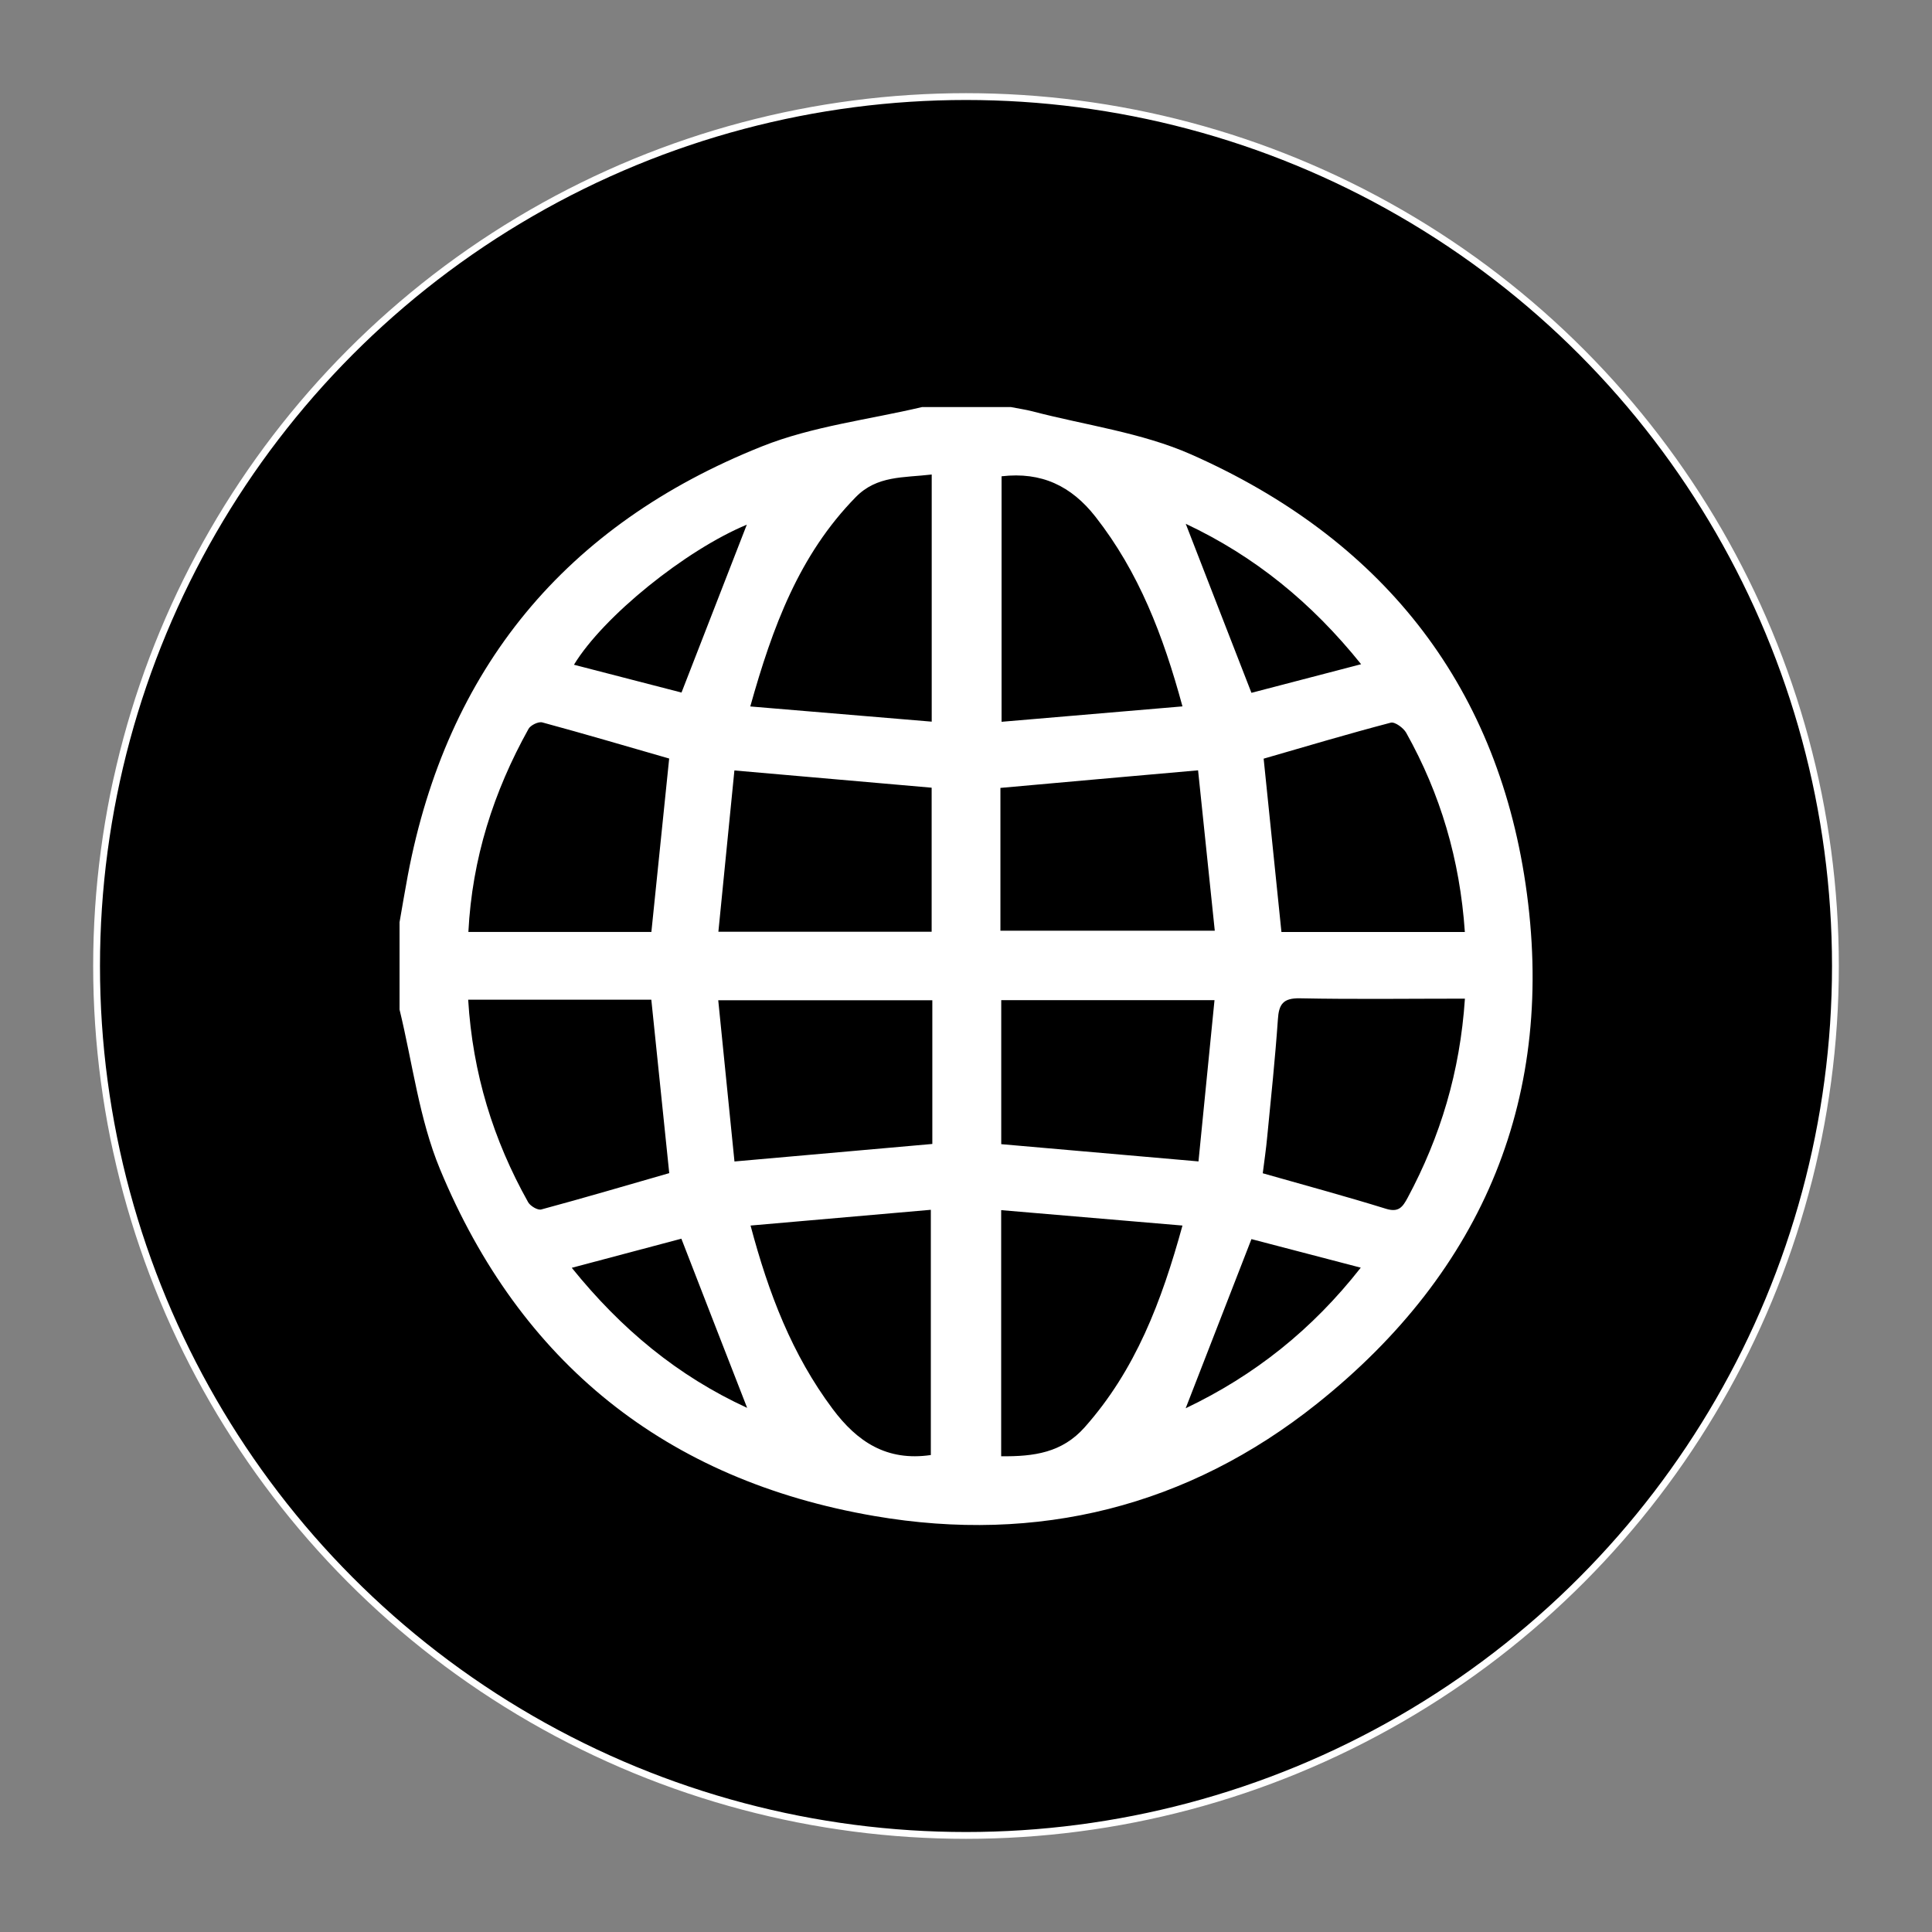 <?xml version="1.0" encoding="UTF-8"?>
<svg id="Capa_1" data-name="Capa 1" xmlns="http://www.w3.org/2000/svg" xmlns:xlink="http://www.w3.org/1999/xlink" viewBox="0 0 283.46 283.46">
  <rect x="0" y="0" width="283.46" height="283.46" fill="#808080" stroke="none"/>
  <defs>
    <style>
      .cls-1 {
        fill: none;
      }

      .cls-2 {
        fill: #fff;
      }

      .cls-3 {
        stroke: #fff;
        stroke-miterlimit: 10;
      }

      .cls-4 {
        clip-path: url(#clippath);
      }
    </style>
    <clipPath id="clippath">
      <rect class="cls-1" x="58.61" y="59.72" width="166.25" height="164.03"/>
    </clipPath>
  </defs>
  <circle class="cls-3" cx="141.73" cy="141.73" r="127.56"/>
  <g class="cls-4">
    <path class="cls-2" d="M183.61,181.8c-3.31,8.51-6.43,16.55-9.65,24.82,10.14-4.84,18.57-11.55,25.69-20.63-5.77-1.5-11.03-2.87-16.04-4.19M109.57,76.98c-8.95,3.71-21.05,13.45-25.36,20.55,5.44,1.41,10.79,2.79,15.78,4.08,3.32-8.56,6.43-16.52,9.58-24.63M83.89,186.01c7.26,9,15.55,15.87,25.73,20.55-3.26-8.35-6.39-16.41-9.65-24.82-5.2,1.38-10.45,2.78-16.08,4.27M199.7,97.45c-7.28-9.06-15.62-15.84-25.73-20.6,3.2,8.27,6.34,16.31,9.64,24.8,5.04-1.32,10.31-2.68,16.1-4.2M146.9,146.74v21.13c9.65.84,19.05,1.66,28.94,2.53.78-7.87,1.56-15.64,2.35-23.66h-31.29ZM136.79,146.76h-31.41c.81,8.05,1.59,15.83,2.38,23.65,10.02-.89,19.51-1.73,29.03-2.57v-21.08ZM146.78,136.55h31.45c-.85-8.13-1.65-15.9-2.45-23.53-10.13.89-19.54,1.73-29,2.58v20.95ZM136.69,136.7v-21.13c-9.64-.84-19.05-1.66-28.94-2.53-.78,7.87-1.56,15.63-2.35,23.66h31.29ZM146.9,213.66c4.81.05,8.93-.52,12.24-4.25,7.47-8.41,11.28-18.44,14.35-29.6-9.04-.77-17.68-1.5-26.6-2.26v36.11ZM136.7,69.62c-4.15.49-8.03.13-11.14,3.31-8.32,8.49-12.21,19.06-15.48,30.72,9.08.76,17.73,1.49,26.62,2.23v-36.26ZM136.57,213.48v-35.98c-8.93.78-17.5,1.53-26.45,2.31,2.66,10.01,6.1,18.95,12.04,26.9,3.59,4.81,7.93,7.72,14.41,6.77M173.49,103.64c-2.84-10.46-6.42-19.72-12.76-27.82-3.55-4.53-7.92-6.62-13.78-5.94v36.02c8.89-.76,17.46-1.49,26.54-2.26M68.69,146.67c.66,10.82,3.68,20.58,8.8,29.72.32.56,1.41,1.21,1.93,1.06,6.31-1.7,12.57-3.55,18.77-5.33-.89-8.59-1.75-17-2.63-25.45h-26.86ZM214.92,136.73c-.73-10.63-3.58-20.24-8.6-29.21-.4-.72-1.67-1.65-2.27-1.49-6.22,1.63-12.39,3.47-18.65,5.28.86,8.45,1.73,16.87,2.61,25.43h26.92ZM214.92,146.52c-8.27,0-16.23.11-24.19-.05-2.5-.05-3.1.89-3.24,3.1-.4,5.73-1,11.44-1.56,17.16-.17,1.86-.45,3.72-.66,5.41,6.29,1.79,12.21,3.39,18.08,5.21,1.87.58,2.45-.27,3.18-1.62,4.8-8.96,7.68-18.45,8.4-29.2M98.18,111.29c-6.23-1.79-12.41-3.62-18.62-5.3-.56-.15-1.7.4-2.01.94-5.13,9.22-8.28,19.02-8.83,29.8h26.85c.88-8.56,1.74-16.97,2.61-25.44M135.29,59.72h13c1.05.21,2.13.36,3.15.62,7.82,2.05,16.06,3.12,23.34,6.34,27.67,12.24,44.67,33.33,49.05,63.04,4.56,30.88-6.06,56.66-30.62,76.24-18.89,15.06-40.92,20.59-64.9,16.47-30.66-5.26-52.02-22.58-63.75-50.88-3.06-7.38-4.03-15.59-5.94-23.43v-12.81c.4-2.29.78-4.57,1.21-6.86,5.72-30.3,23.1-51.45,51.97-62.96,7.42-2.96,15.64-3.91,23.5-5.77"/>
  </g>
</svg>